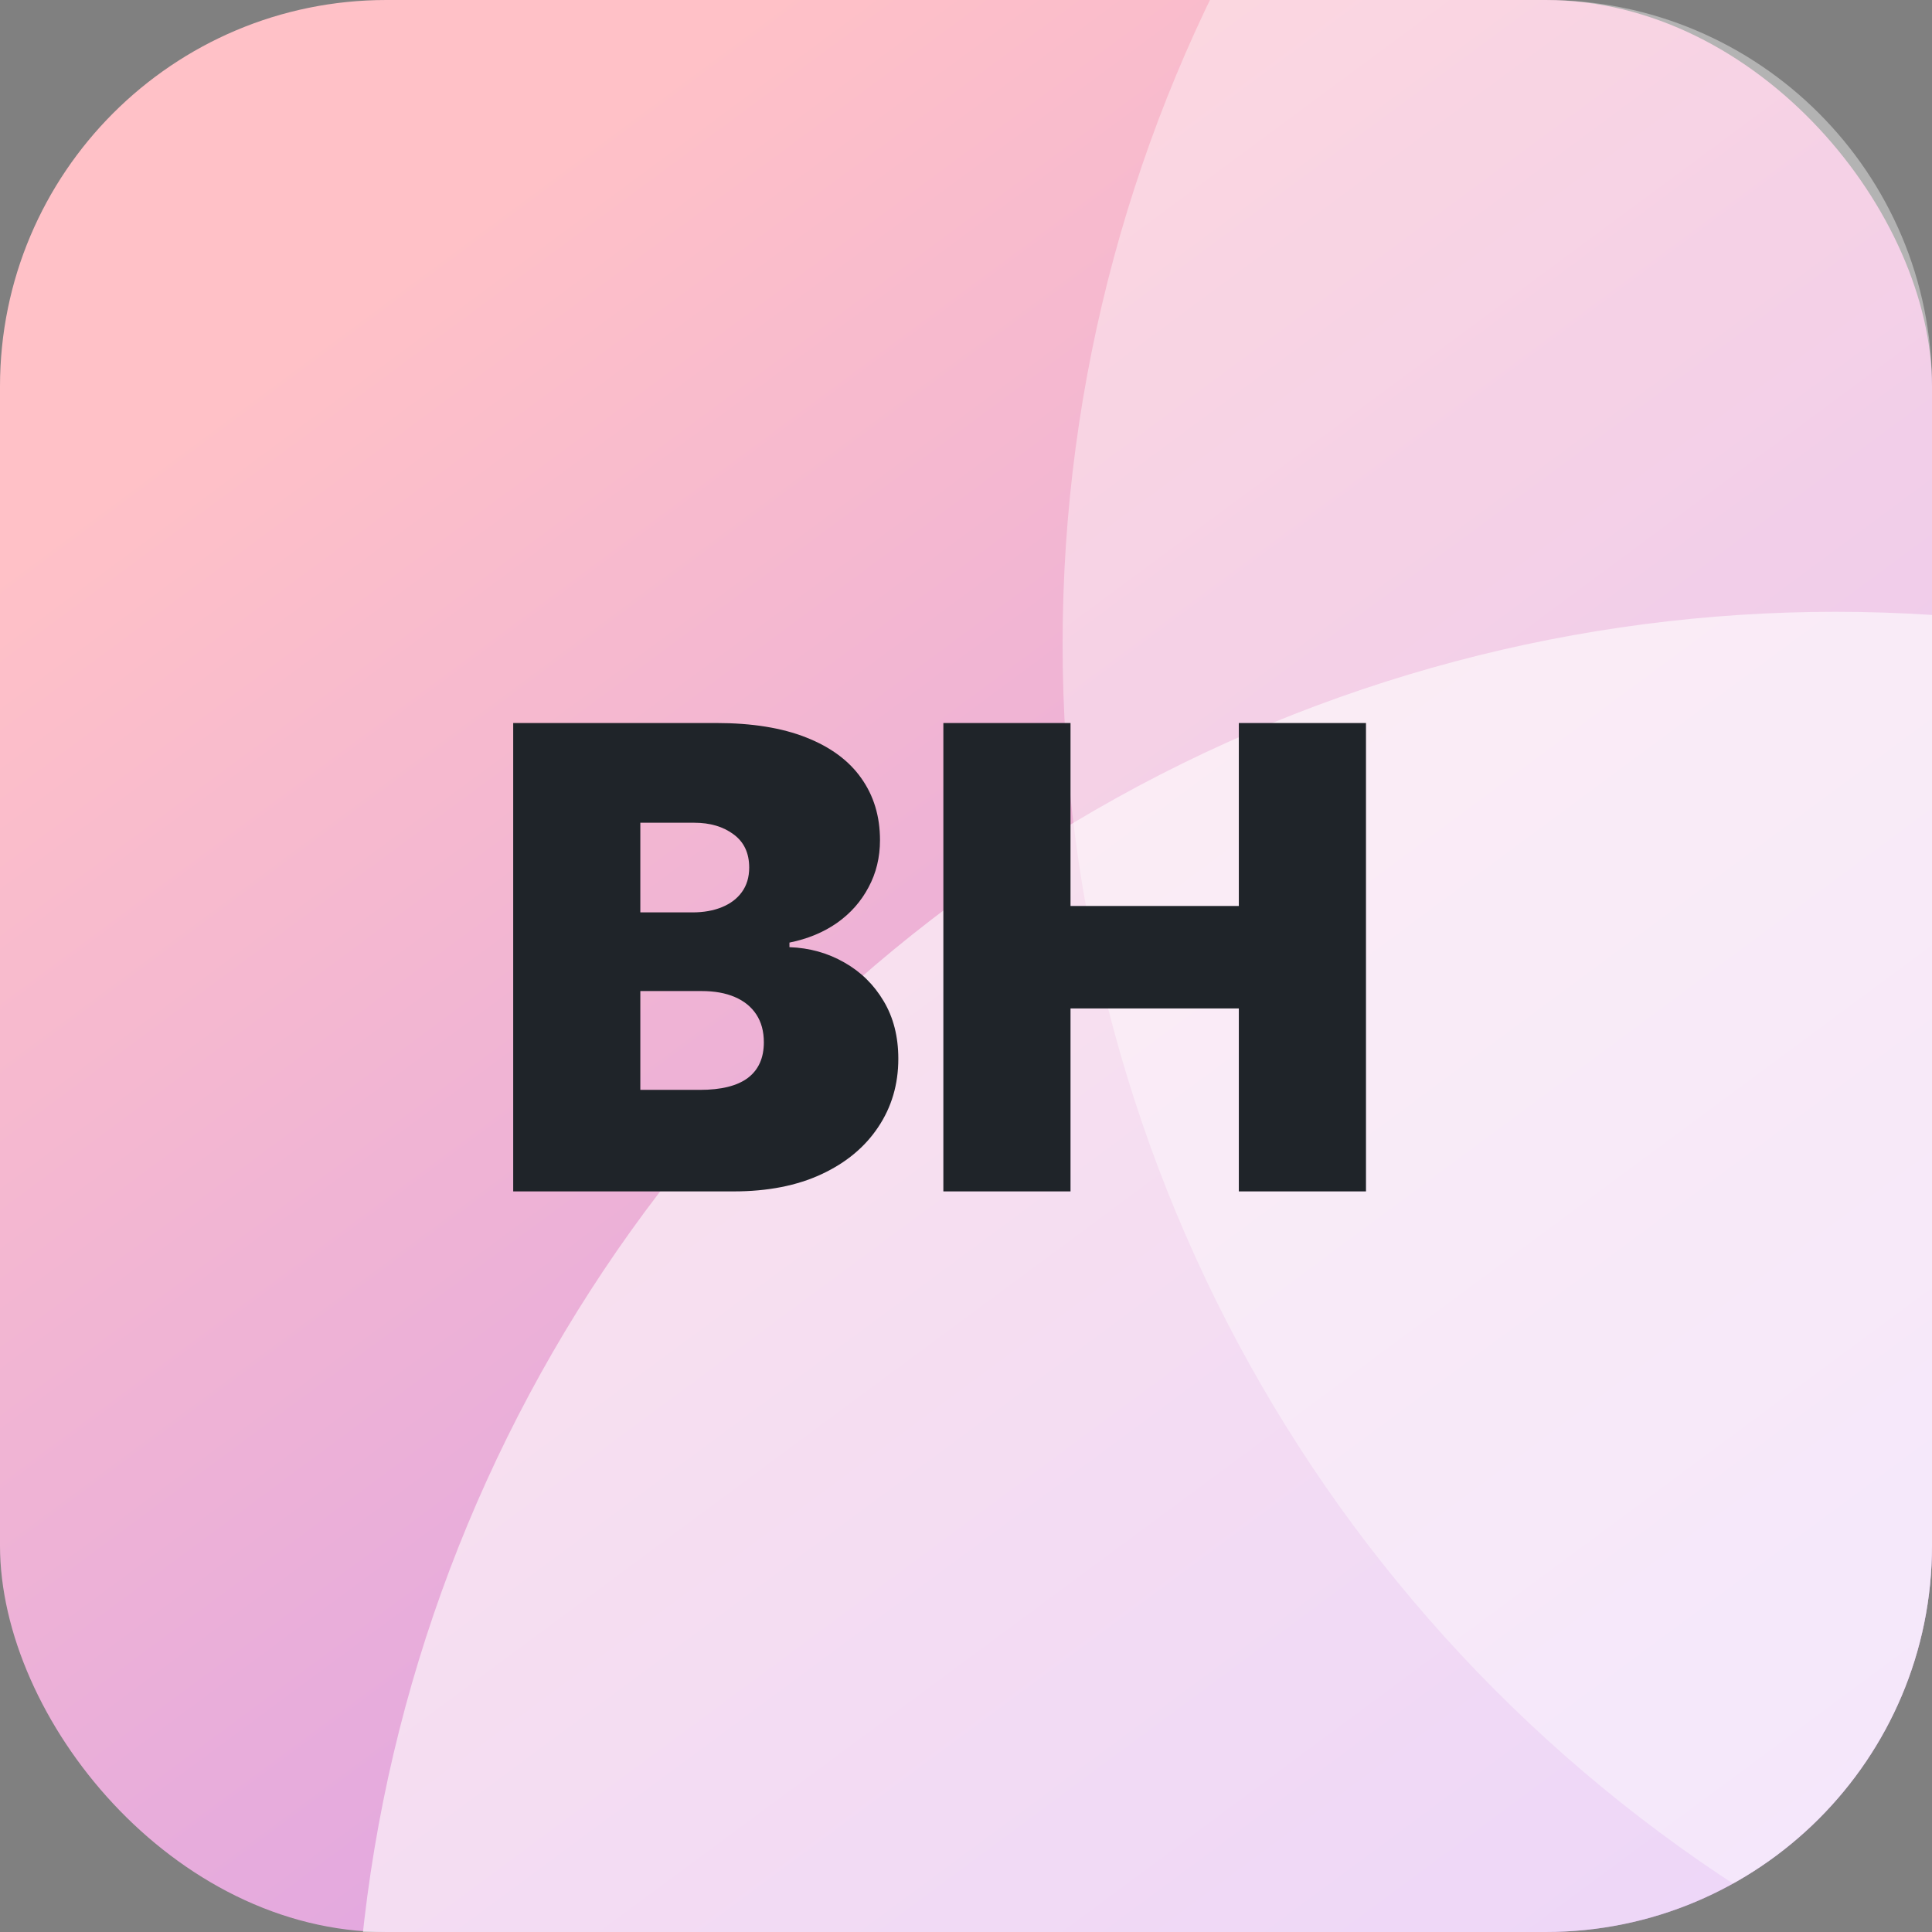 <svg width="60" height="60" viewBox="0 0 60 60" fill="none" xmlns="http://www.w3.org/2000/svg">
<rect x="0" y="0" width="60" height="60" fill="#808080" stroke="none"/>
<rect width="60" height="60" rx="12" fill="url(#paint0_linear_599_148)"/>
<g clip-path="url(#clip0_599_148)">
<circle cx="57" cy="65" r="46" fill="white" fill-opacity="0.6"/>
<circle cx="79" cy="20" r="46" fill="white" fill-opacity="0.4"/>
<path d="M15.938 37V22.454H22.244C23.352 22.454 24.283 22.604 25.035 22.902C25.793 23.2 26.364 23.622 26.747 24.166C27.135 24.711 27.329 25.352 27.329 26.091C27.329 26.626 27.211 27.114 26.974 27.554C26.742 27.994 26.416 28.364 25.994 28.662C25.573 28.956 25.081 29.159 24.517 29.273V29.415C25.142 29.438 25.71 29.597 26.222 29.891C26.733 30.18 27.14 30.579 27.443 31.091C27.746 31.598 27.898 32.194 27.898 32.881C27.898 33.676 27.689 34.384 27.273 35.004C26.861 35.624 26.274 36.112 25.511 36.467C24.749 36.822 23.84 37 22.784 37H15.938ZM19.886 33.847H21.733C22.396 33.847 22.893 33.724 23.224 33.477C23.556 33.226 23.722 32.857 23.722 32.369C23.722 32.028 23.643 31.74 23.487 31.503C23.331 31.266 23.108 31.086 22.82 30.963C22.535 30.84 22.192 30.778 21.79 30.778H19.886V33.847ZM19.886 28.335H21.506C21.851 28.335 22.157 28.281 22.422 28.172C22.687 28.063 22.893 27.907 23.04 27.703C23.191 27.495 23.267 27.241 23.267 26.943C23.267 26.493 23.106 26.15 22.784 25.913C22.462 25.672 22.055 25.551 21.562 25.551H19.886V28.335ZM29.297 37V22.454H33.246V28.136H38.473V22.454H42.422V37H38.473V31.318H33.246V37H29.297Z" fill="#1F2429"/>
</g>
<defs>
<linearGradient id="paint0_linear_599_148" x1="14" y1="7" x2="71" y2="84" gradientUnits="userSpaceOnUse">
<stop stop-color="#FFC1C7"/>
<stop offset="1" stop-color="#BF89FF"/>
</linearGradient>
<clipPath id="clip0_599_148">
<path d="M11 0L48 0C54.627 0 60 5.373 60 12V48C60 54.627 54.627 60 48 60H11L11 0Z" fill="white"/>
</clipPath>
</defs>
</svg>
